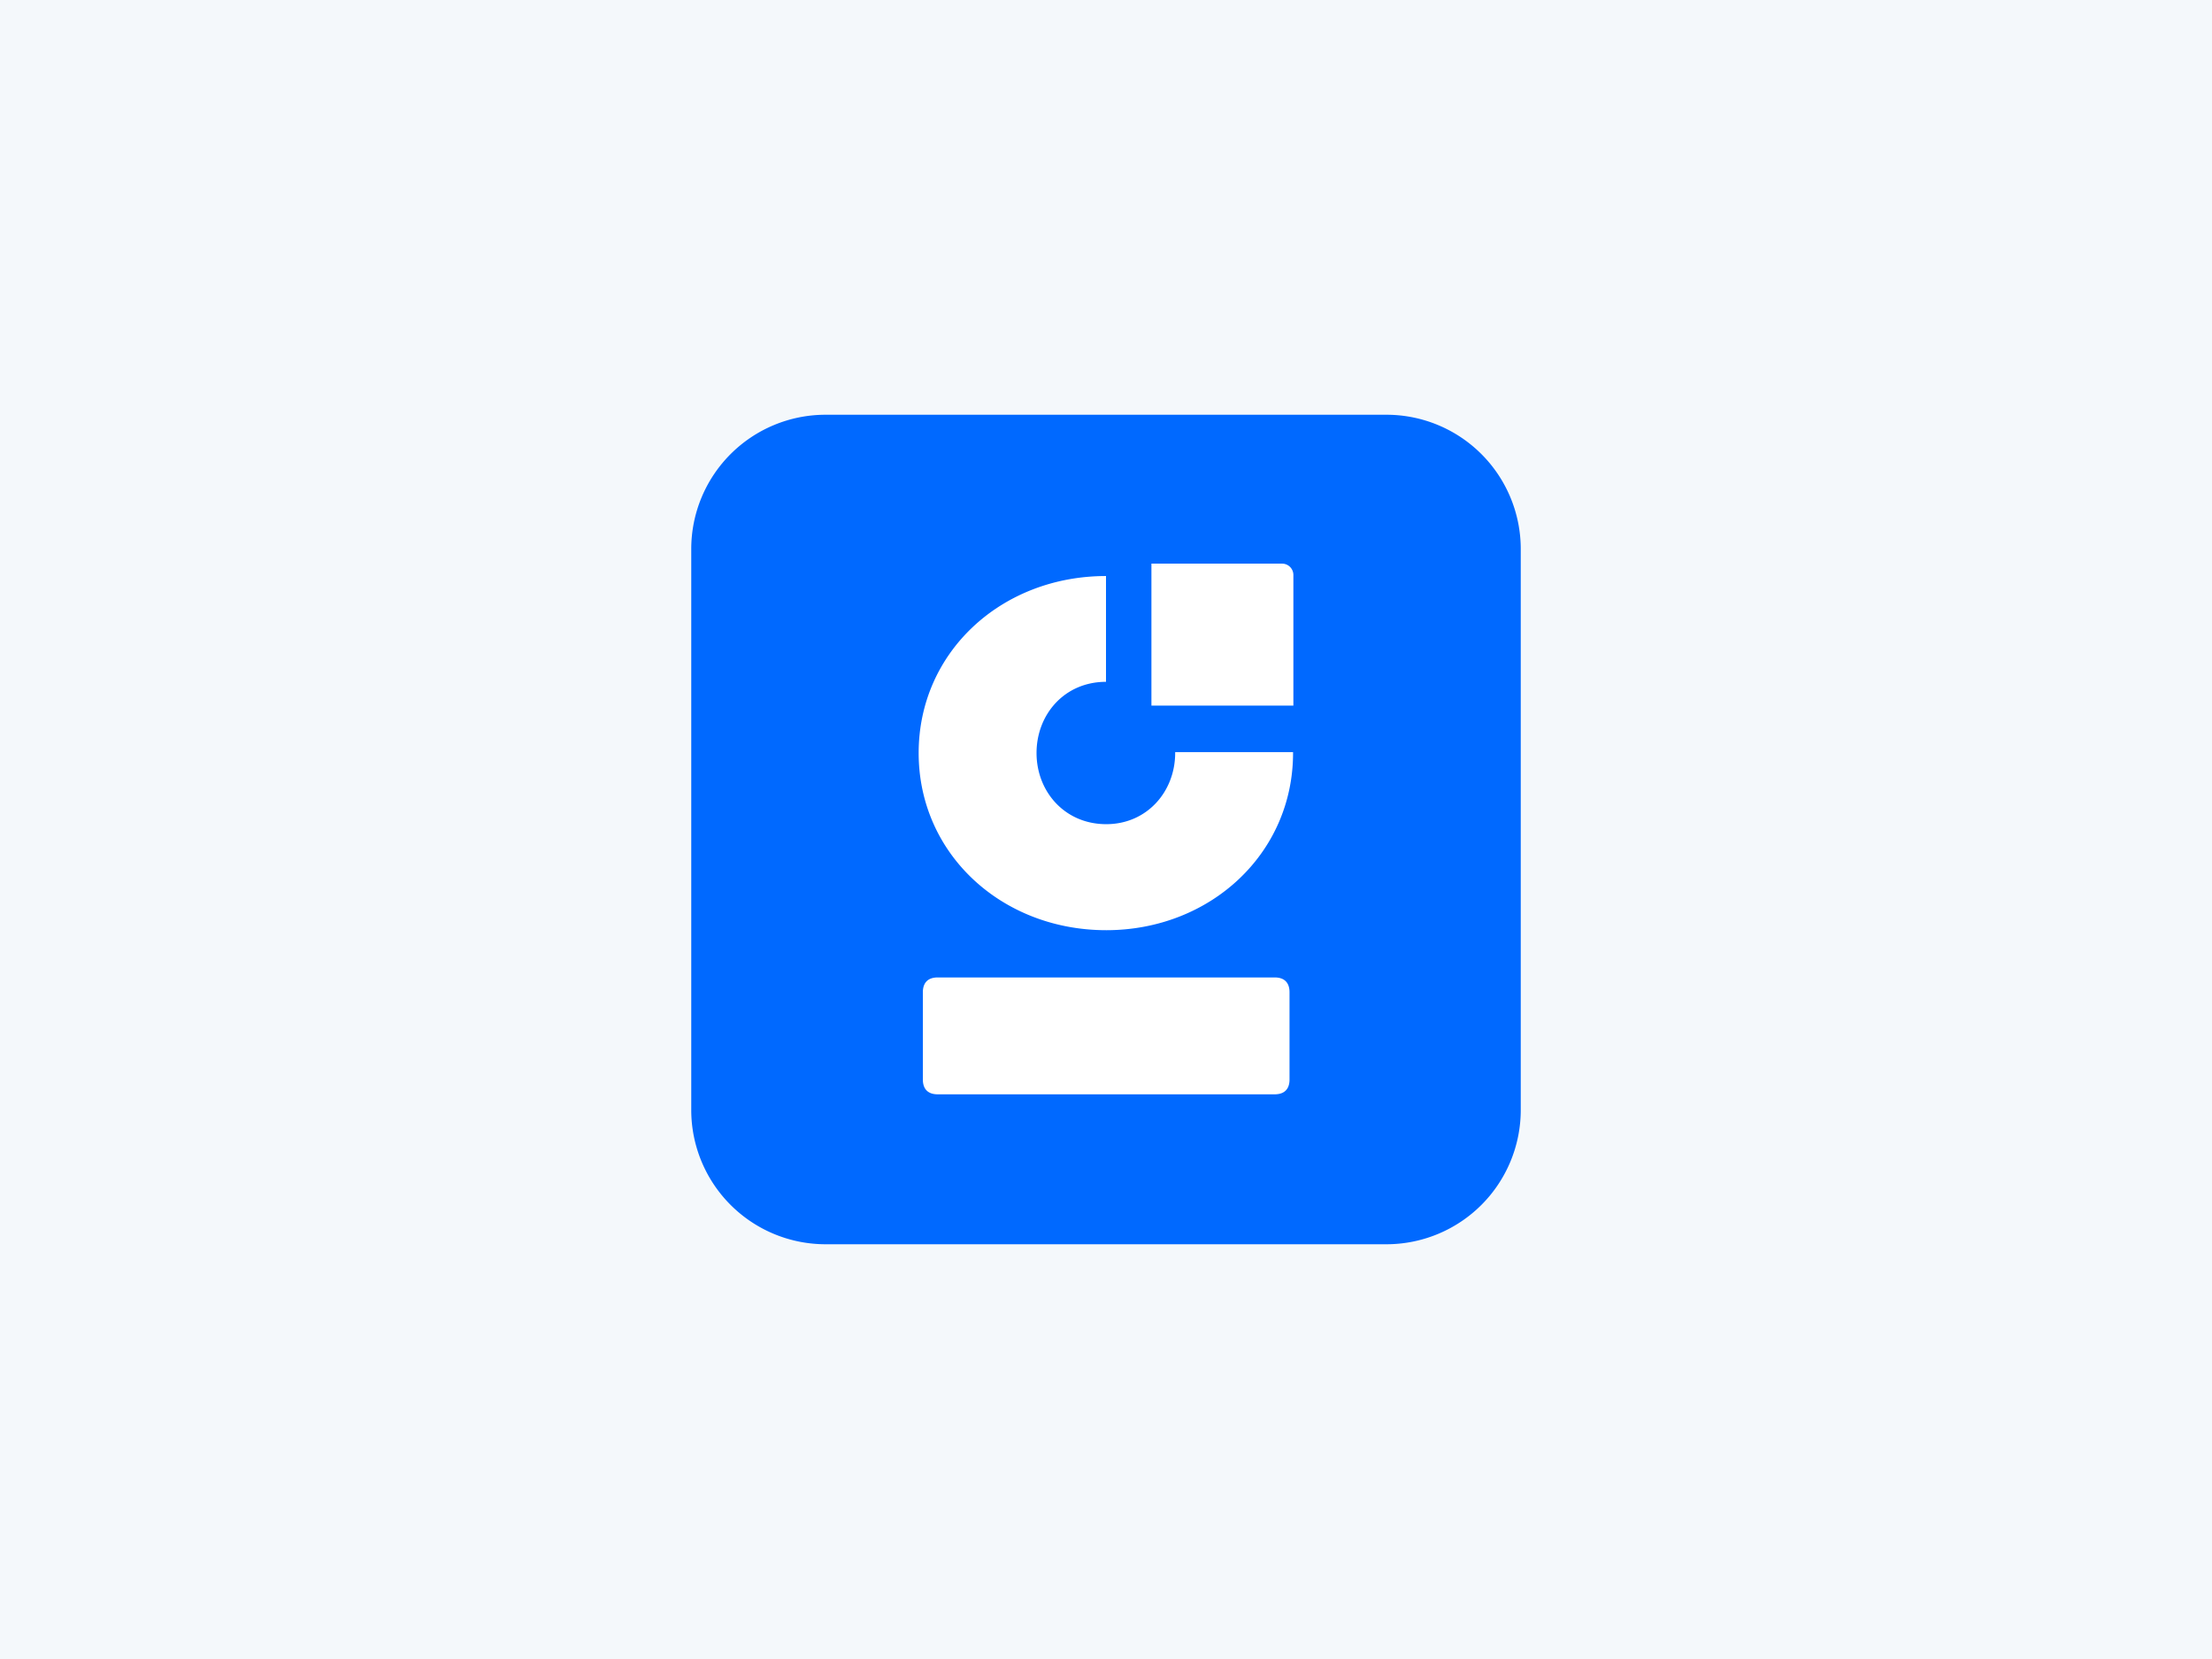 <svg xmlns="http://www.w3.org/2000/svg" xmlns:xlink="http://www.w3.org/1999/xlink" width="100%" height="100%" viewBox="0 0 800 600">
  <rect x="0" y="0" width="800" height="600" fill="#333333" stroke="none"/>
  <defs>
    <clipPath id="clip-custom_1">
      <rect width="800" height="600"/>
    </clipPath>
  </defs>
  <g id="custom_1" data-name="custom – 1" clip-path="url(#clip-custom_1)">
    <rect width="800" height="600" fill="#f4f8fb"/>
    <g id="Rectangle_45" data-name="Rectangle 45" transform="translate(307 191)" fill="#fff" stroke="#707070" stroke-width="1">
      <rect width="200" height="231" stroke="none"/>
      <rect x="0.5" y="0.5" width="199" height="230" fill="none"/>
    </g>
    <path id="wpgridbuilder-icon" d="M251.422,0H48.578A48.578,48.578,0,0,0,0,48.578V251.422A48.578,48.578,0,0,0,48.578,300H251.421A48.578,48.578,0,0,0,300,251.422V48.578A48.578,48.578,0,0,0,251.422,0ZM216.374,240.424c0,3.477-1.871,5.348-5.35,5.35H89.117c-3.476,0-5.35-1.873-5.35-5.35V208.857c0-3.478,1.874-5.35,5.35-5.35H211.024c3.476,0,5.35,1.872,5.35,5.35Zm-66.289-54.007c-37.807,0-67.839-27.618-67.839-64.086s29.947-64,67.754-64V96.59c-15.015,0-25.12,11.8-25.12,25.741s10.188,25.743,25.2,25.743c14.747,0,24.936-11.8,24.936-25.743l0-.31h42.635l0,.31c0,36.468-30.033,64.086-67.571,64.086Zm67.683-81.231H166.429V53.847h47.248a4.093,4.093,0,0,1,4.091,4.089v47.249Z" transform="translate(250 150)" fill="#0069ff"/>
  </g>
</svg>
